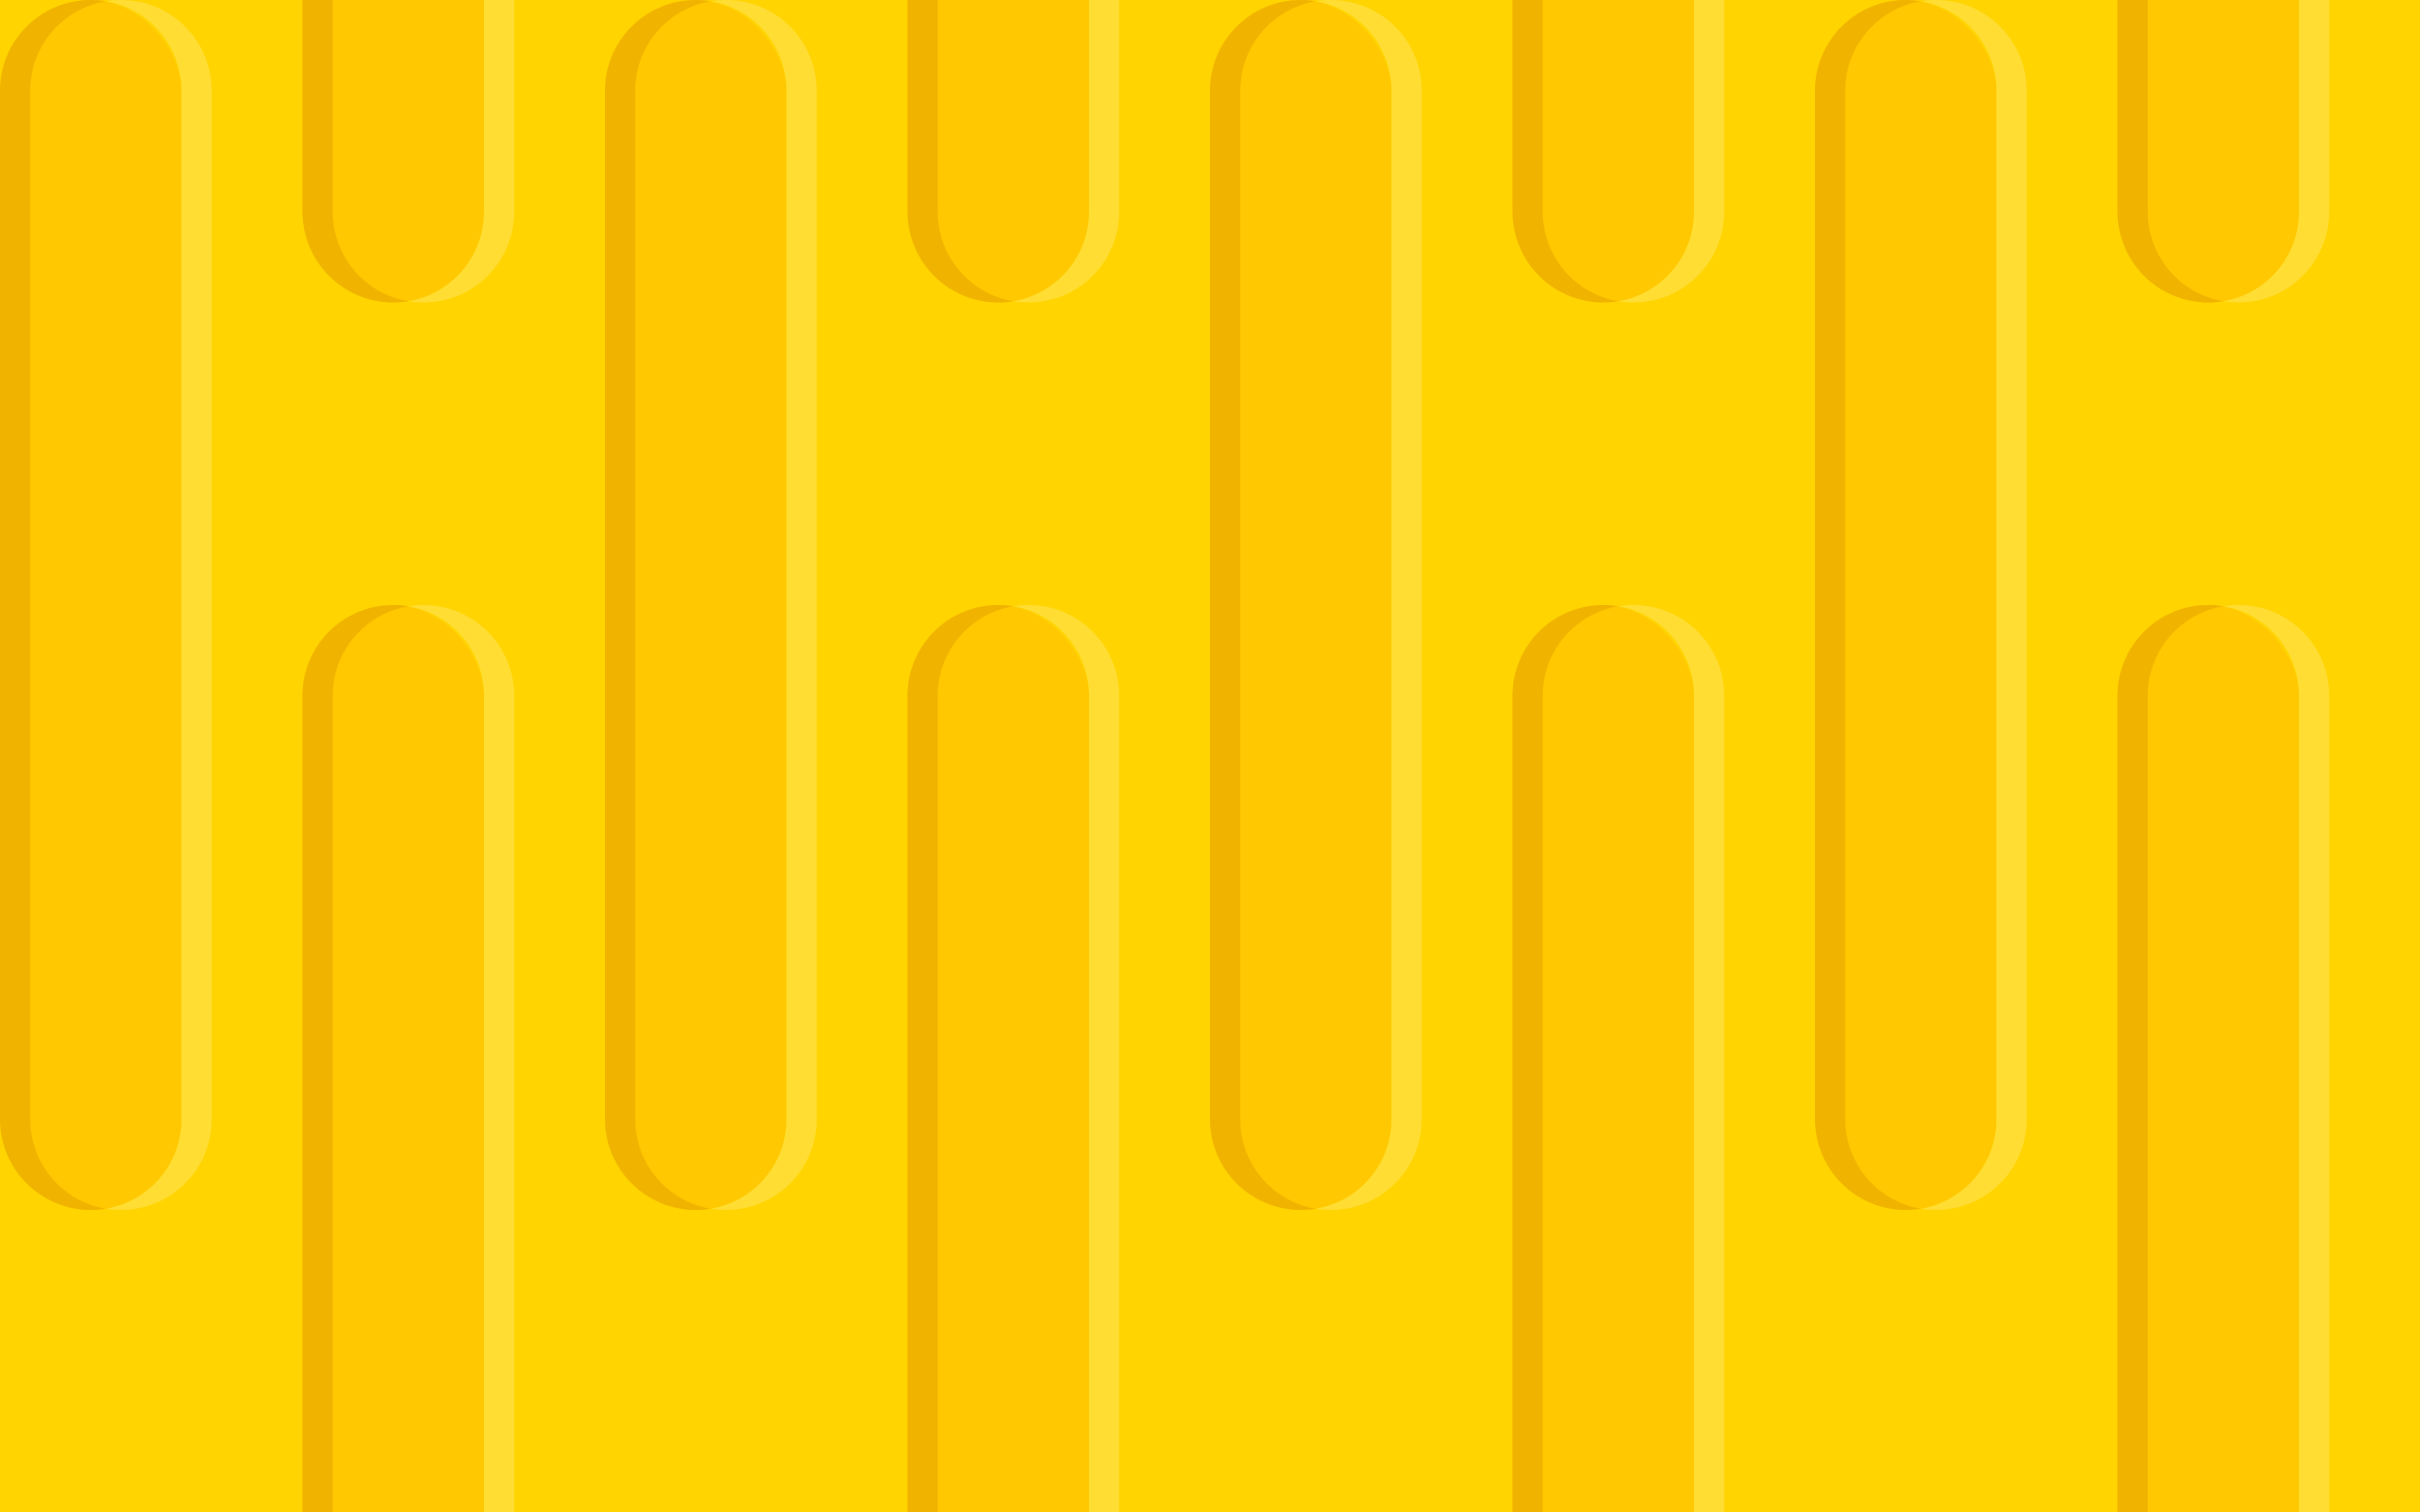 <svg width="80" height="50" viewBox="0 0 80 50" fill="none" xmlns="http://www.w3.org/2000/svg">
<g clip-path="url(#clip0_403_72087)">
<rect width="80" height="50" fill="#FFD400"/>
<rect width="6" height="40" rx="3" fill="#FFC800"/>
<path d="M3.5 39.959C3.663 39.986 3.83 40 4 40C5.657 40 7 38.657 7 37V3C7 1.343 5.657 0 4 0C3.83 0 3.663 0.014 3.5 0.041C4.919 0.28 6 1.514 6 3V37C6 38.486 4.919 39.721 3.5 39.959Z" fill="#FFDD33"/>
<path d="M3 0C1.343 0 0 1.343 0 3V37C0 38.657 1.343 40 3 40C3.17 40 3.337 39.986 3.5 39.959C2.081 39.721 1 38.486 1 37V3C1 1.514 2.081 0.28 3.5 0.041C3.337 0.014 3.17 0 3 0Z" fill="#F0B400"/>
<rect x="20" width="6" height="40" rx="3" fill="#FFC800"/>
<path d="M23.5 39.959C23.663 39.986 23.83 40 24 40C25.657 40 27 38.657 27 37V3C27 1.343 25.657 0 24 0C23.83 0 23.663 0.014 23.5 0.041C24.919 0.28 26 1.514 26 3V37C26 38.486 24.919 39.721 23.5 39.959Z" fill="#FFDD33"/>
<path d="M23 0C21.343 0 20 1.343 20 3V37C20 38.657 21.343 40 23 40C23.17 40 23.337 39.986 23.5 39.959C22.081 39.721 21 38.486 21 37V3C21 1.514 22.081 0.28 23.5 0.041C23.337 0.014 23.17 0 23 0Z" fill="#F0B400"/>
<rect x="40" width="6" height="40" rx="3" fill="#FFC800"/>
<path d="M43.5 39.959C43.663 39.986 43.83 40 44 40C45.657 40 47 38.657 47 37V3C47 1.343 45.657 0 44 0C43.83 0 43.663 0.014 43.5 0.041C44.919 0.28 46 1.514 46 3V37C46 38.486 44.919 39.721 43.5 39.959Z" fill="#FFDD33"/>
<path d="M43 0C41.343 0 40 1.343 40 3V37C40 38.657 41.343 40 43 40C43.17 40 43.337 39.986 43.5 39.959C42.081 39.721 41 38.486 41 37V3C41 1.514 42.081 0.28 43.5 0.041C43.337 0.014 43.17 0 43 0Z" fill="#F0B400"/>
<rect x="60" width="6" height="40" rx="3" fill="#FFC800"/>
<path d="M63.5 39.959C63.663 39.986 63.83 40 64 40C65.657 40 67 38.657 67 37V3C67 1.343 65.657 0 64 0C63.83 0 63.663 0.014 63.5 0.041C64.919 0.28 66 1.514 66 3V37C66 38.486 64.919 39.721 63.5 39.959Z" fill="#FFDD33"/>
<path d="M63 0C61.343 0 60 1.343 60 3V37C60 38.657 61.343 40 63 40C63.17 40 63.337 39.986 63.5 39.959C62.081 39.721 61 38.486 61 37V3C61 1.514 62.081 0.28 63.5 0.041C63.337 0.014 63.17 0 63 0Z" fill="#F0B400"/>
<rect x="10" y="20" width="6" height="40" rx="3" fill="#FFC800"/>
<path d="M13.5 59.959C13.663 59.986 13.83 60 14 60C15.657 60 17 58.657 17 57V23C17 21.343 15.657 20 14 20C13.83 20 13.663 20.014 13.5 20.041C14.919 20.279 16 21.514 16 23V57C16 58.486 14.919 59.721 13.5 59.959Z" fill="#FFDD33"/>
<path d="M13 20C11.343 20 10 21.343 10 23V57C10 58.657 11.343 60 13 60C13.17 60 13.337 59.986 13.5 59.959C12.081 59.721 11 58.486 11 57V23C11 21.514 12.081 20.279 13.5 20.041C13.337 20.014 13.17 20 13 20Z" fill="#F0B400"/>
<rect x="30" y="20" width="6" height="40" rx="3" fill="#FFC800"/>
<path d="M33.5 59.959C33.663 59.986 33.83 60 34 60C35.657 60 37 58.657 37 57V23C37 21.343 35.657 20 34 20C33.83 20 33.663 20.014 33.5 20.041C34.919 20.279 36 21.514 36 23V57C36 58.486 34.919 59.721 33.5 59.959Z" fill="#FFDD33"/>
<path d="M33 20C31.343 20 30 21.343 30 23V57C30 58.657 31.343 60 33 60C33.17 60 33.337 59.986 33.5 59.959C32.081 59.721 31 58.486 31 57V23C31 21.514 32.081 20.279 33.5 20.041C33.337 20.014 33.17 20 33 20Z" fill="#F0B400"/>
<rect x="50" y="20" width="6" height="40" rx="3" fill="#FFC800"/>
<path d="M53.5 59.959C53.663 59.986 53.83 60 54 60C55.657 60 57 58.657 57 57V23C57 21.343 55.657 20 54 20C53.83 20 53.663 20.014 53.5 20.041C54.919 20.279 56 21.514 56 23V57C56 58.486 54.919 59.721 53.5 59.959Z" fill="#FFDD33"/>
<path d="M53 20C51.343 20 50 21.343 50 23V57C50 58.657 51.343 60 53 60C53.17 60 53.337 59.986 53.5 59.959C52.081 59.721 51 58.486 51 57V23C51 21.514 52.081 20.279 53.5 20.041C53.337 20.014 53.17 20 53 20Z" fill="#F0B400"/>
<rect x="70" y="20" width="6" height="40" rx="3" fill="#FFC800"/>
<path d="M73.5 59.959C73.663 59.986 73.83 60 74 60C75.657 60 77 58.657 77 57V23C77 21.343 75.657 20 74 20C73.83 20 73.663 20.014 73.5 20.041C74.919 20.279 76 21.514 76 23V57C76 58.486 74.919 59.721 73.5 59.959Z" fill="#FFDD33"/>
<path d="M73 20C71.343 20 70 21.343 70 23V57C70 58.657 71.343 60 73 60C73.17 60 73.337 59.986 73.5 59.959C72.081 59.721 71 58.486 71 57V23C71 21.514 72.081 20.279 73.5 20.041C73.337 20.014 73.17 20 73 20Z" fill="#F0B400"/>
<rect x="10" y="-30" width="6" height="40" rx="3" fill="#FFC800"/>
<path d="M13.5 9.959C13.663 9.986 13.83 10 14 10C15.657 10 17 8.657 17 7V-27C17 -28.657 15.657 -30 14 -30C13.83 -30 13.663 -29.986 13.5 -29.959C14.919 -29.721 16 -28.486 16 -27V7C16 8.486 14.919 9.72 13.5 9.959Z" fill="#FFDD33"/>
<path d="M13 -30C11.343 -30 10 -28.657 10 -27V7C10 8.657 11.343 10 13 10C13.17 10 13.337 9.986 13.5 9.959C12.081 9.72 11 8.486 11 7V-27C11 -28.486 12.081 -29.721 13.5 -29.959C13.337 -29.986 13.17 -30 13 -30Z" fill="#F0B400"/>
<rect x="30" y="-30" width="6" height="40" rx="3" fill="#FFC800"/>
<path d="M33.5 9.959C33.663 9.986 33.83 10 34 10C35.657 10 37 8.657 37 7V-27C37 -28.657 35.657 -30 34 -30C33.83 -30 33.663 -29.986 33.5 -29.959C34.919 -29.721 36 -28.486 36 -27V7C36 8.486 34.919 9.72 33.5 9.959Z" fill="#FFDD33"/>
<path d="M33 -30C31.343 -30 30 -28.657 30 -27V7C30 8.657 31.343 10 33 10C33.17 10 33.337 9.986 33.5 9.959C32.081 9.72 31 8.486 31 7V-27C31 -28.486 32.081 -29.721 33.5 -29.959C33.337 -29.986 33.17 -30 33 -30Z" fill="#F0B400"/>
<rect x="50" y="-30" width="6" height="40" rx="3" fill="#FFC800"/>
<path d="M53.5 9.959C53.663 9.986 53.83 10 54 10C55.657 10 57 8.657 57 7V-27C57 -28.657 55.657 -30 54 -30C53.83 -30 53.663 -29.986 53.5 -29.959C54.919 -29.721 56 -28.486 56 -27V7C56 8.486 54.919 9.72 53.5 9.959Z" fill="#FFDD33"/>
<path d="M53 -30C51.343 -30 50 -28.657 50 -27V7C50 8.657 51.343 10 53 10C53.17 10 53.337 9.986 53.5 9.959C52.081 9.72 51 8.486 51 7V-27C51 -28.486 52.081 -29.721 53.5 -29.959C53.337 -29.986 53.17 -30 53 -30Z" fill="#F0B400"/>
<rect x="70" y="-30" width="6" height="40" rx="3" fill="#FFC800"/>
<path d="M73.5 9.959C73.663 9.986 73.83 10 74 10C75.657 10 77 8.657 77 7V-27C77 -28.657 75.657 -30 74 -30C73.83 -30 73.663 -29.986 73.5 -29.959C74.919 -29.721 76 -28.486 76 -27V7C76 8.486 74.919 9.72 73.5 9.959Z" fill="#FFDD33"/>
<path d="M73 -30C71.343 -30 70 -28.657 70 -27V7C70 8.657 71.343 10 73 10C73.17 10 73.337 9.986 73.5 9.959C72.081 9.72 71 8.486 71 7V-27C71 -28.486 72.081 -29.721 73.5 -29.959C73.337 -29.986 73.17 -30 73 -30Z" fill="#F0B400"/>
</g>
<defs>
<clipPath id="clip0_403_72087">
<rect width="80" height="50" fill="white"/>
</clipPath>
</defs>
</svg>
